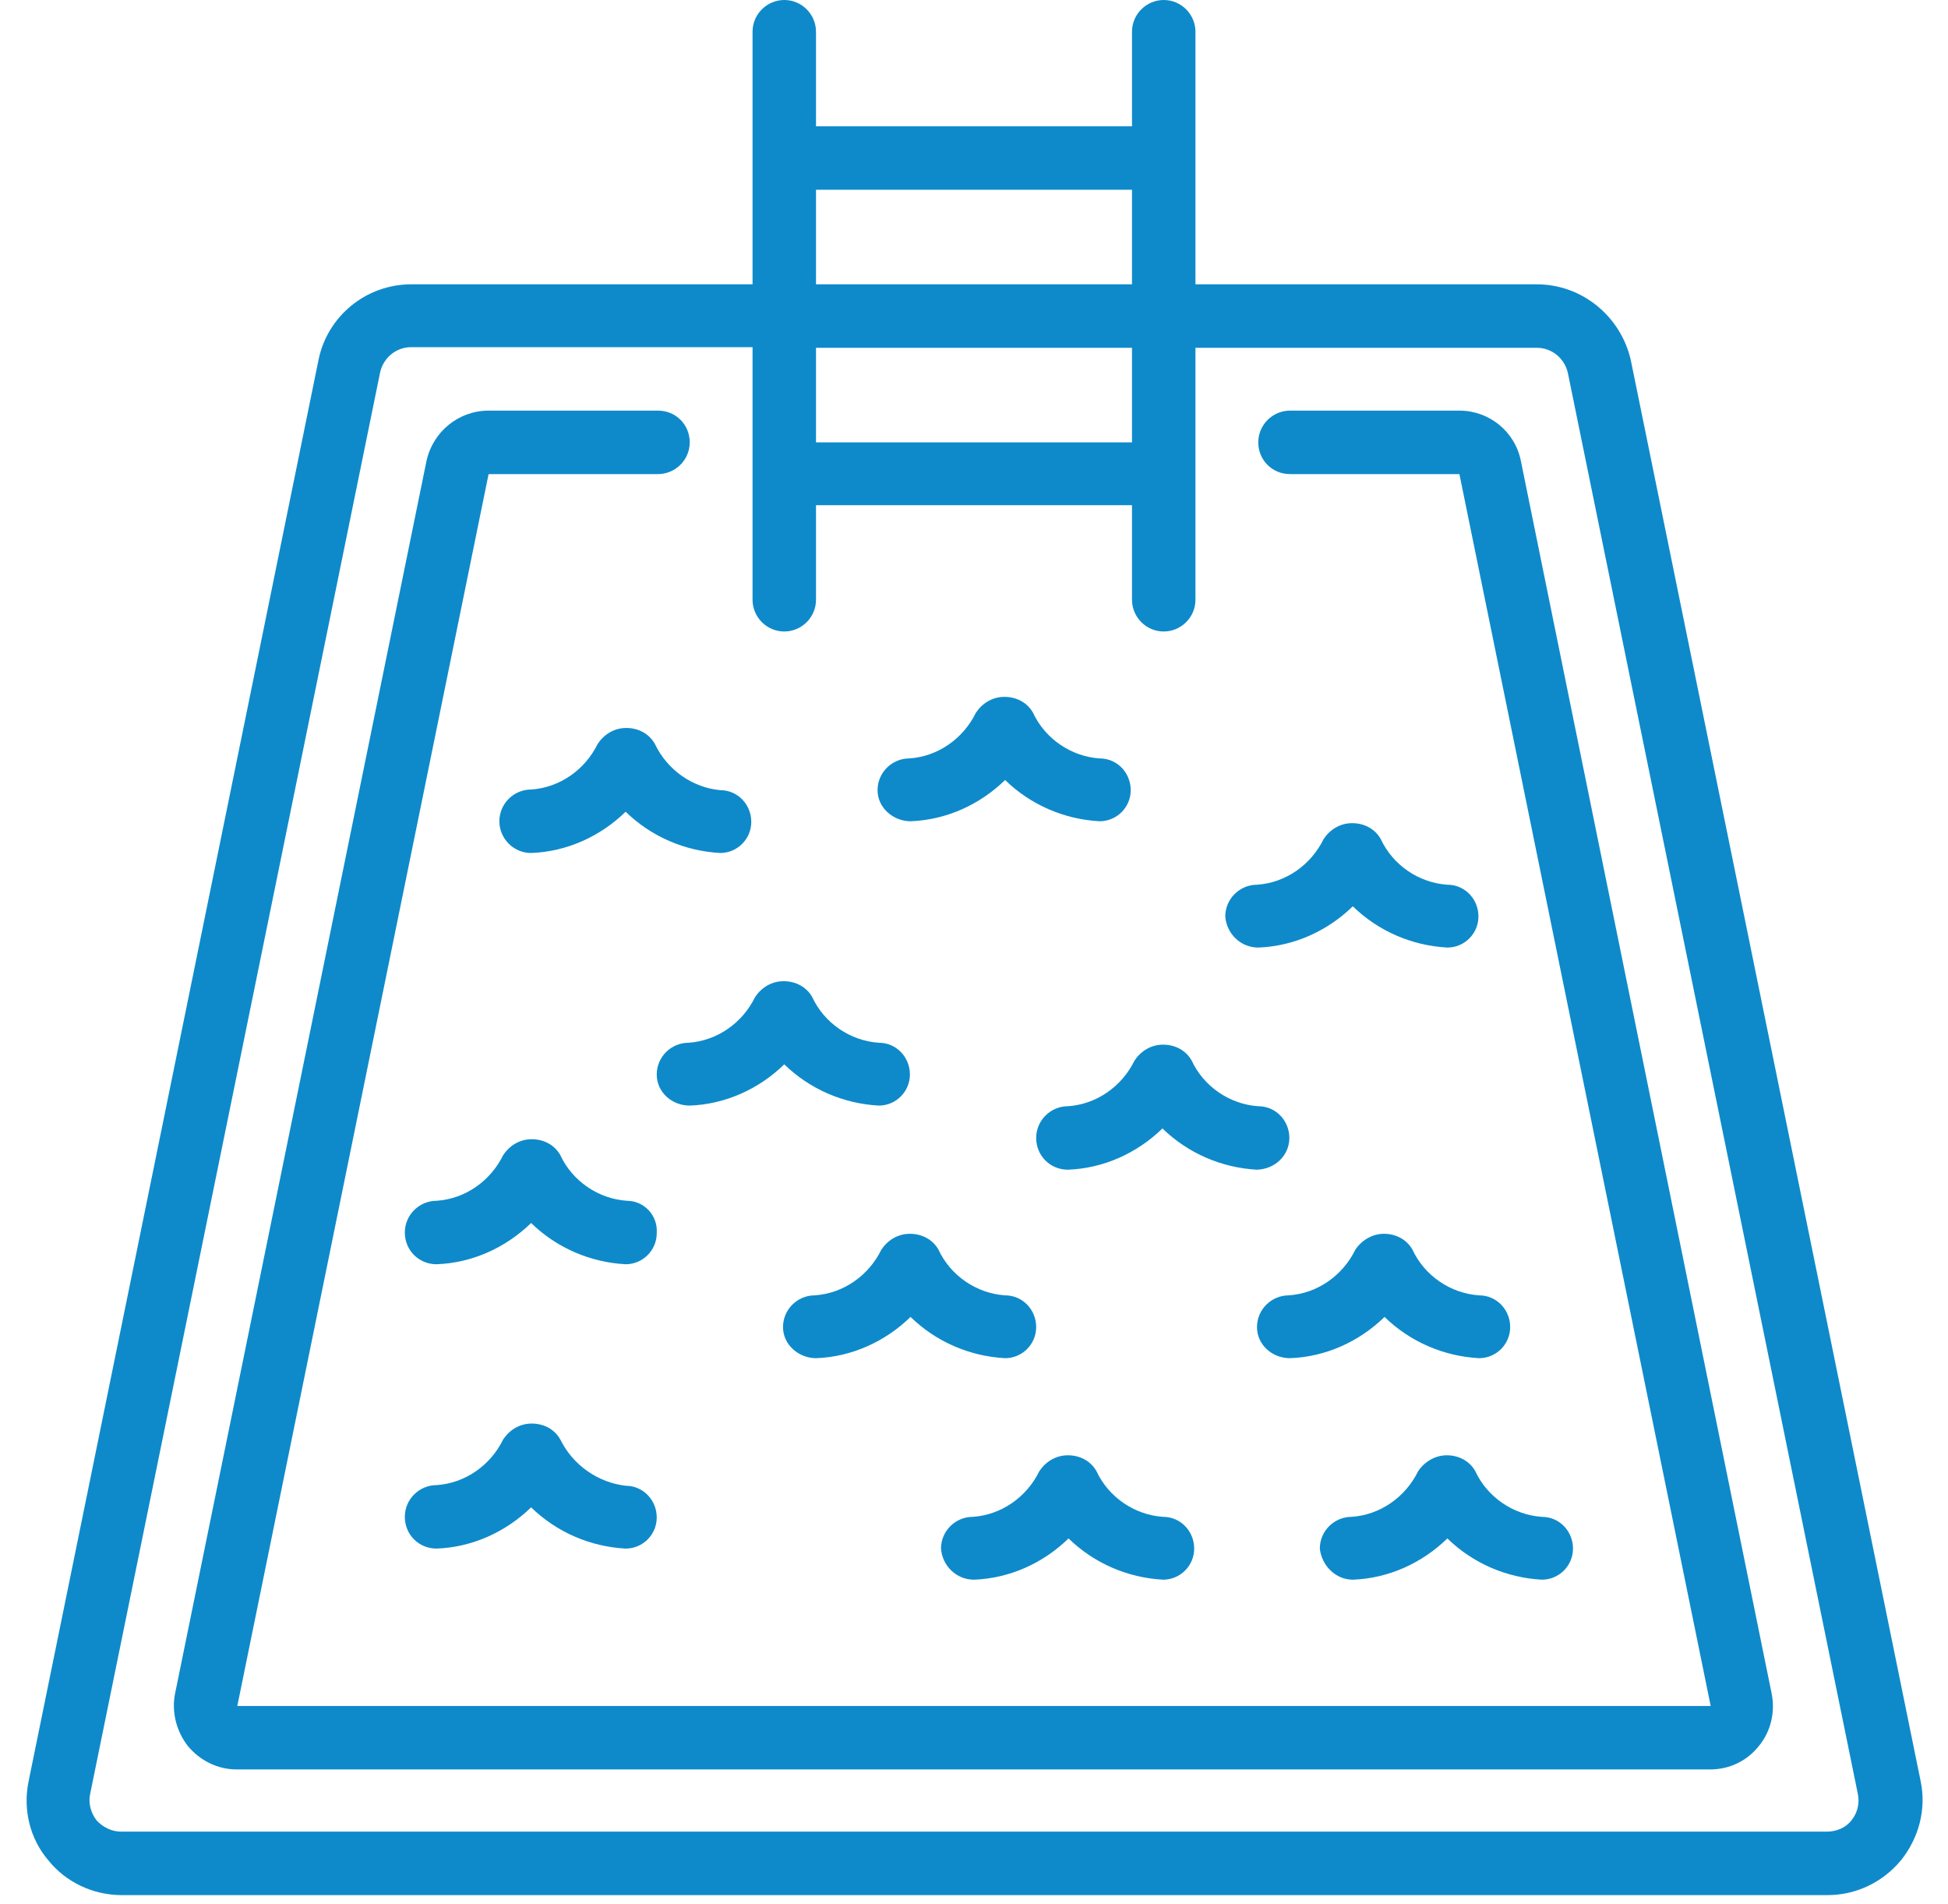 <?xml version="1.0" encoding="utf-8"?>
<!-- Generator: Adobe Illustrator 28.0.0, SVG Export Plug-In . SVG Version: 6.00 Build 0)  -->
<svg version="1.1" id="Layer_1" xmlns="http://www.w3.org/2000/svg" xmlns:xlink="http://www.w3.org/1999/xlink" x="0px" y="0px"
	 viewBox="0 0 307 300" style="enable-background:new 0 0 307 300;" xml:space="preserve">
<style type="text/css">
	.st0{fill:#0E8ACA;}
</style>
<g id="Page-1">
	<g id="_x30_19---Swimming-Pool">
		<path id="Shape" class="st0" d="M242.2,44.8h-53.8V5c0-2.7-2.2-5-5-5c-2.7,0-5,2.2-5,5v14.9h-49.8V5c0-2.7-2.2-5-5-5
			c-2.7,0-5,2.2-5,5v39.8H64.8c-7.1,0-13.2,5-14.6,11.9l-45.7,224c-0.9,4.4,0.2,9,3.1,12.4c2.8,3.5,7.1,5.5,11.6,5.5h268.8
			c4.5,0,8.7-2,11.6-5.5c2.8-3.5,4-8,3.1-12.4l-45.7-224C255.4,49.8,249.3,44.8,242.2,44.8L242.2,44.8z M128.6,29.9h49.8v14.9h-49.8
			V29.9z M178.4,69.7h-49.8V54.8h49.8V69.7z M292.8,282.7c0.3,1.5-0.1,3-1,4.1c-0.9,1.2-2.4,1.8-3.9,1.8H19.1
			c-1.5,0-2.9-0.7-3.9-1.8c-0.9-1.2-1.3-2.7-1-4.1l45.7-224c0.5-2.3,2.5-4,4.9-4h53.8v39.8c0,2.7,2.2,5,5,5c2.7,0,5-2.2,5-5V79.6
			h49.8v14.9c0,2.7,2.2,5,5,5c2.7,0,5-2.2,5-5V54.8h53.8c2.4,0,4.4,1.7,4.9,4L292.8,282.7z"/>
		<path id="Shape_00000111902013495469024330000004887836465681630132_" class="st0" d="M230,64.7h-26.7c-2.7,0-5,2.2-5,5s2.2,5,5,5
			H230l39.6,194.1H37.4L77,74.7h26.7c2.7,0,5-2.2,5-5s-2.2-5-5-5H77c-4.7,0-8.8,3.3-9.8,8L27.6,266.8c-0.6,2.9,0.2,6,2,8.3
			c1.9,2.3,4.7,3.7,7.7,3.7h232.2c3,0,5.8-1.3,7.7-3.7c1.9-2.3,2.6-5.4,2-8.3L239.7,72.7C238.8,68,234.7,64.7,230,64.7L230,64.7z"/>
		<path id="Shape_00000002379224771669226810000013678187103382938015_" class="st0" d="M103.2,117.2c-0.9-1.6-2.6-2.5-4.5-2.5
			s-3.5,1-4.5,2.5c-2,4.1-6,6.9-10.5,7.2c-2.7,0-5,2.2-5,5c0,2.7,2.2,5,5,5c5.6-0.2,10.9-2.6,14.9-6.5c4,3.9,9.3,6.2,14.9,6.5
			c2.7,0,4.9-2.2,4.9-4.9c0-2.7-2.1-5-4.9-5C109.2,124.1,105.2,121.4,103.2,117.2z"/>
		<path id="Shape_00000183213602539110895420000009888959602260738966_" class="st0" d="M143.5,129.4c5.6-0.2,10.9-2.6,14.9-6.5
			c4,3.9,9.3,6.2,14.9,6.5c2.7,0,4.9-2.2,4.9-4.9c0-2.7-2.1-5-4.9-5c-4.5-0.3-8.6-3.1-10.5-7.2c-0.9-1.6-2.6-2.5-4.5-2.5
			s-3.5,1-4.5,2.5c-2,4.1-6,6.9-10.5,7.2c-2.7,0-5,2.2-5,5S140.8,129.4,143.5,129.4z"/>
		<path id="Shape_00000093868656286854533070000003134119575787850628_" class="st0" d="M203.2,179.3c0-2.7-2.1-5-4.9-5
			c-4.5-0.3-8.6-3.1-10.5-7.2c-0.9-1.6-2.6-2.5-4.5-2.5s-3.5,1-4.5,2.5c-2,4.1-6,6.9-10.5,7.2c-2.7,0-5,2.2-5,5s2.2,5,5,5
			c5.6-0.2,10.9-2.6,14.9-6.5c4,3.9,9.3,6.2,14.9,6.5C201,184.2,203.2,182,203.2,179.3z"/>
		<path id="Shape_00000020383989424722912130000007433367057973285525_" class="st0" d="M213.2,248.9c5.6-0.2,10.9-2.6,14.9-6.5
			c4,3.9,9.3,6.2,14.9,6.5c2.7,0,4.9-2.2,4.9-4.9c0-2.7-2.1-5-4.9-5c-4.5-0.3-8.6-3.1-10.5-7.2c-0.9-1.6-2.6-2.5-4.5-2.5
			c-1.8,0-3.5,1-4.5,2.5c-2,4.1-6,6.9-10.5,7.2c-2.7,0-5,2.2-5,5C208.3,246.7,210.5,248.9,213.2,248.9z"/>
		<path id="Shape_00000034084801068349138550000017574538717405996162_" class="st0" d="M88.3,226.8c-0.9-1.6-2.6-2.5-4.5-2.5
			s-3.5,1-4.5,2.5c-2,4.1-6,6.9-10.5,7.2c-2.7,0-5,2.2-5,5s2.2,5,5,5c5.6-0.2,10.9-2.6,14.9-6.5c4,3.9,9.3,6.2,14.9,6.5
			c2.7,0,4.9-2.2,4.9-4.9c0-2.7-2.1-5-4.9-5C94.3,233.6,90.3,230.9,88.3,226.8z"/>
		<path id="Shape_00000128486357731393743500000014750369048336072874_" class="st0" d="M203.3,214c5.6-0.2,10.9-2.6,14.9-6.5
			c4,3.9,9.3,6.2,14.9,6.5c2.7,0,4.9-2.2,4.9-4.9c0-2.7-2.1-5-4.9-5c-4.5-0.3-8.6-3.1-10.5-7.2c-0.9-1.6-2.6-2.5-4.5-2.5
			c-1.8,0-3.5,1-4.5,2.5c-2,4.1-6,6.9-10.5,7.2c-2.7,0-5,2.2-5,5S200.5,214,203.3,214z"/>
		<path id="Shape_00000083796650787515482250000017293439303939663489_" class="st0" d="M98.8,189.2c-4.5-0.3-8.6-3.1-10.5-7.2
			c-0.9-1.6-2.6-2.5-4.5-2.5s-3.5,1-4.5,2.5c-2,4.1-6,6.9-10.5,7.2c-2.7,0-5,2.2-5,5s2.2,5,5,5c5.6-0.2,10.9-2.6,14.9-6.5
			c4,3.9,9.3,6.2,14.9,6.5c2.7,0,4.9-2.2,4.9-4.9C103.7,191.5,101.5,189.2,98.8,189.2z"/>
		<path id="Shape_00000014624327340276424400000009597771427624536960_" class="st0" d="M108.7,174.2c5.6-0.2,10.9-2.6,14.9-6.5
			c4,3.9,9.3,6.2,14.9,6.5c2.7,0,4.9-2.2,4.9-4.9c0-2.7-2.1-5-4.9-5c-4.5-0.3-8.6-3.1-10.5-7.2c-0.9-1.6-2.6-2.5-4.5-2.5
			s-3.5,1-4.5,2.5c-2,4.1-6,6.9-10.5,7.2c-2.7,0-5,2.2-5,5S105.9,174.2,108.7,174.2L108.7,174.2z"/>
		<path id="Shape_00000062193774984280889340000004074681386834397356_" class="st0" d="M198.3,149.3c5.6-0.2,10.9-2.6,14.9-6.5
			c4,3.9,9.3,6.2,14.9,6.5c2.7,0,4.9-2.2,4.9-4.9c0-2.7-2.1-5-4.9-5c-4.5-0.3-8.6-3.1-10.5-7.2c-0.9-1.6-2.6-2.5-4.5-2.5
			s-3.5,1-4.5,2.5c-2,4.1-6,6.9-10.5,7.2c-2.7,0-5,2.2-5,5C193.3,147.1,195.5,149.3,198.3,149.3z"/>
		<path id="Shape_00000172440711444606089240000013013644740266949796_" class="st0" d="M128.6,214c5.6-0.2,10.9-2.6,14.9-6.5
			c4,3.9,9.3,6.2,14.9,6.5c2.7,0,4.9-2.2,4.9-4.9c0-2.7-2.1-5-4.9-5c-4.5-0.3-8.6-3.1-10.5-7.2c-0.9-1.6-2.6-2.5-4.5-2.5
			s-3.5,1-4.5,2.5c-2,4.1-6,6.9-10.5,7.2c-2.7,0-5,2.2-5,5S125.9,214,128.6,214L128.6,214z"/>
		<path id="Shape_00000116921622598451869170000015860802696581024928_" class="st0" d="M153.5,248.9c5.6-0.2,10.9-2.6,14.9-6.5
			c4,3.9,9.3,6.2,14.9,6.5c2.7,0,4.9-2.2,4.9-4.9c0-2.7-2.1-5-4.9-5c-4.5-0.3-8.6-3.1-10.5-7.2c-0.9-1.6-2.6-2.5-4.5-2.5
			s-3.5,1-4.5,2.5c-2,4.1-6,6.9-10.5,7.2c-2.7,0-5,2.2-5,5C148.5,246.7,150.7,248.9,153.5,248.9z"/>
	</g>
</g>
</svg>
